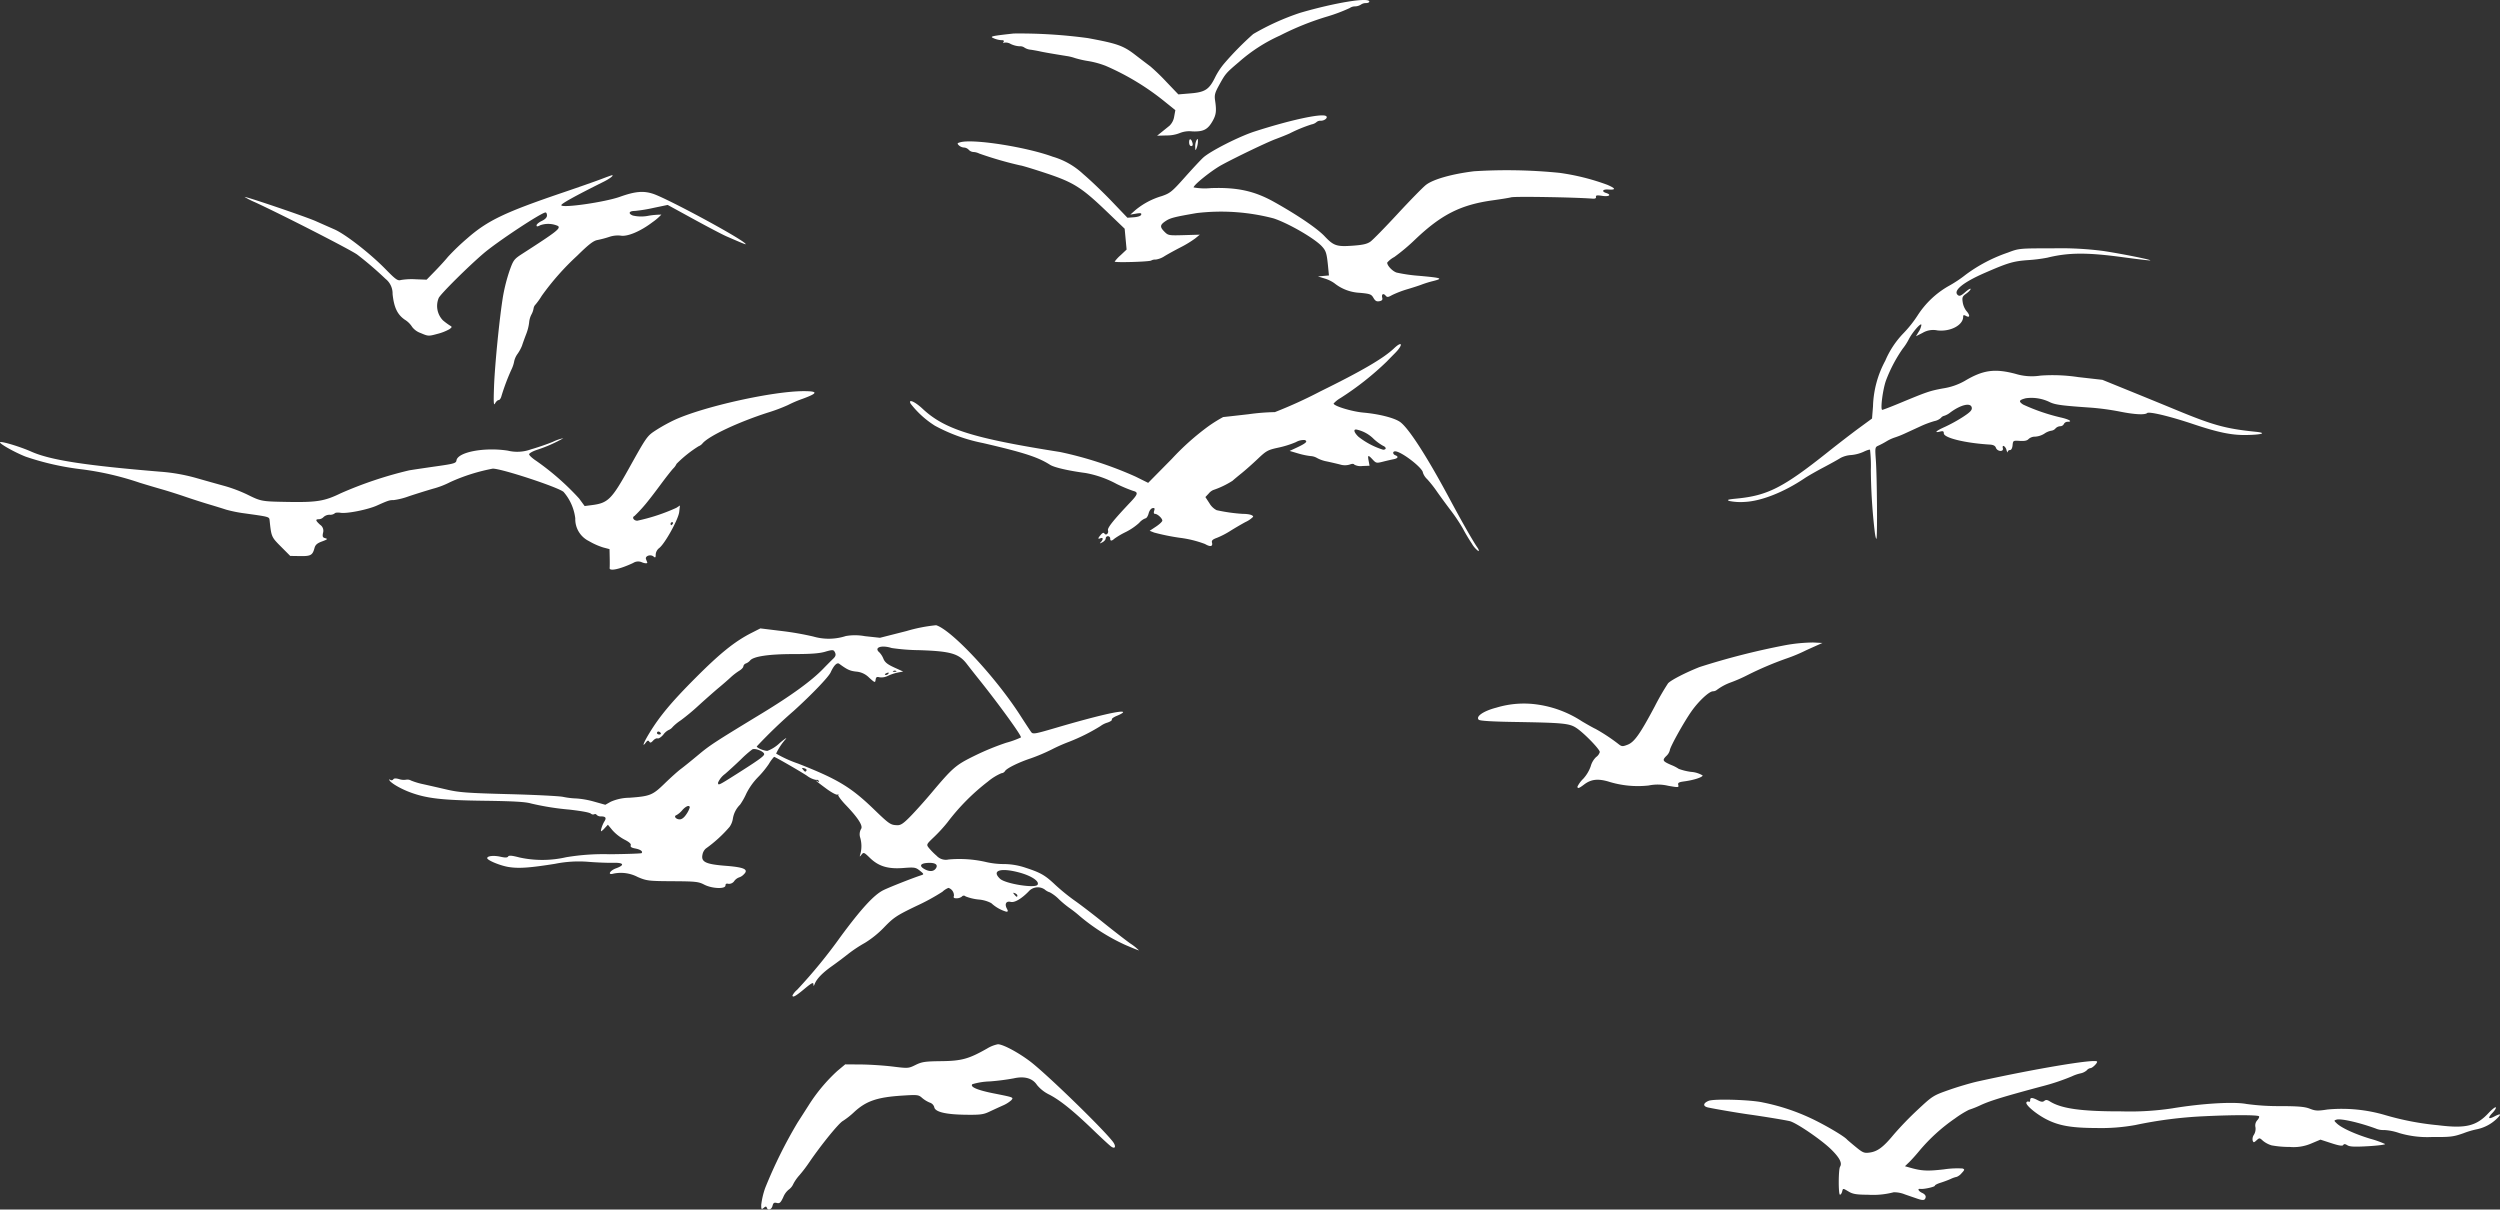 <svg xmlns="http://www.w3.org/2000/svg" viewBox="0 0 520.005 251.588"><rect x="0" y="0" width="520.005" height="251.588" fill="#333333" stroke="none"/><defs><style>.cls-1{fill:#fff;}</style></defs><g id="Ebene_2" data-name="Ebene 2"><g id="Ebene_1-2" data-name="Ebene 1"><path id="path4258" class="cls-1" d="M328.114,163.608a6.003,6.003,0,0,1,1.207-1.626,7.584,7.584,0,0,0,1.556-2.609,4.194,4.194,0,0,1,1.117-1.903,1.939,1.939,0,0,0,.767-1.044c0-.571-3.2-3.873-4.812-4.965-1.485-1.006-2.696-1.126-13.104-1.294-4.57-.074-7.038-.23-7.268-.46-.676-.676,1.004-1.83,3.656-2.511a19.687,19.687,0,0,1,8.674-.634,22.661,22.661,0,0,1,9.137,3.474c1.278.757,2.543,1.46,2.812,1.563a37.921,37.921,0,0,1,4.683,3.083c.777.621.916.637,1.988.229,1.409-.536,2.587-2.197,5.687-8.021a52.063,52.063,0,0,1,2.743-4.758c.592-.66,3.612-2.219,6.562-3.387a152.203,152.203,0,0,1,17.885-4.554,34.506,34.506,0,0,1,5.716-.552l1.949.098-1.239.552c-.681.304-1.657.744-2.168.979a34.019,34.019,0,0,1-4.101,1.711,69.709,69.709,0,0,0-8.028,3.415,31.474,31.474,0,0,1-3.498,1.54,11.328,11.328,0,0,0-2.942,1.578,1.326,1.326,0,0,1-.796.281c-.779,0-2.96,2.026-4.447,4.132-1.608,2.277-4.529,7.538-4.529,8.157a2.447,2.447,0,0,1-.732,1.171c-.881.881-.764,1.092,1.042,1.872a7.959,7.959,0,0,1,1.549.801,11.947,11.947,0,0,0,2.571.628,5.488,5.488,0,0,1,2.401.739c-.019.378-1.831.967-3.777,1.229-1.193.16-1.413.289-1.291.757.14.533.027.542-2.124.159a9.463,9.463,0,0,0-4.033-.055,20.408,20.408,0,0,1-8.438-.838c-2.167-.62-3.576-.442-4.982.63-1.075.82-1.39.918-1.39.434Zm61.831-53.024a119.1,119.1,0,0,1-.807-12.817,29.666,29.666,0,0,0-.166-4.216c-.09-.09-.701.103-1.358.428a8.048,8.048,0,0,1-2.59.673,5.416,5.416,0,0,0-2.203.611c-.444.291-2.028,1.172-3.519,1.957s-3.269,1.804-3.95,2.263c-4.327,2.917-9.105,4.792-12.545,4.923a11.814,11.814,0,0,1-3.085-.196c-.626-.234-.348-.325,1.549-.509,6.389-.621,9.645-2.282,18.886-9.638,2.131-1.697,5.08-3.968,6.552-5.047l2.677-1.962.202-2.529a21.171,21.171,0,0,1,2.554-9.497,18.79,18.79,0,0,1,3.798-5.73,24.459,24.459,0,0,0,2.948-3.718,18.629,18.629,0,0,1,6.323-6.025,26.283,26.283,0,0,0,3.696-2.447,32.036,32.036,0,0,1,8.728-4.566c2.308-.881,2.368-.887,9.292-.886a69.302,69.302,0,0,1,10.532.543c3.889.591,9.97,1.809,9.814,1.966-.054.054-2.647-.248-5.763-.671-7.395-1.004-11.284-.978-15.666.105a32.112,32.112,0,0,1-3.977.503c-3.073.221-4.173.545-9.005,2.65-4.577,1.995-6.696,3.738-5.625,4.627.339.281.667.149,1.542-.619.612-.537,1.112-.832,1.112-.655s-.409.612-.909.968c-.803.571-.888.782-.733,1.802a4.059,4.059,0,0,0,.754,1.795c.799.883.775,1.501-.041,1.064-.497-.266-.62-.236-.62.155,0,1.748-2.663,3.152-5.375,2.833a4.305,4.305,0,0,0-3.053.513l-1.397.707.575-.942a3.71,3.71,0,0,0,.563-1.407c-.016-.622-1.872,1.495-2.637,3.007a11.575,11.575,0,0,1-1.265,1.949,30.314,30.314,0,0,0-3.439,6.527c-.679,1.825-1.242,6.173-.799,6.173.15,0,1.732-.606,3.516-1.346,5.879-2.44,6.317-2.589,9.129-3.117a13.116,13.116,0,0,0,4.491-1.544c3.819-2.288,6.244-2.627,10.584-1.48a11.579,11.579,0,0,0,5.179.365,35.521,35.521,0,0,1,7.846.308l5.043.571,5.73,2.329c3.152,1.281,7.473,3.05,9.602,3.931,7.747,3.205,10.317,3.91,16.572,4.546,2.448.249,1.277.628-2.071.672-2.983.039-5.809-.547-10.939-2.267-4.839-1.623-9.181-2.666-9.587-2.302-.479.429-2.693.304-5.789-.327a53.767,53.767,0,0,0-5.842-.792c-5.978-.409-7.383-.59-8.518-1.099a8.647,8.647,0,0,0-5.081-.862c-1.448.367-1.568.655-.554,1.32a40.772,40.772,0,0,0,7.74,2.663c1.795.396,2.648.91,1.509.91a.875.875,0,0,0-.783.465.863.863,0,0,1-.77.465,1.449,1.449,0,0,0-.977.465,1.362,1.362,0,0,1-.89.467,3.676,3.676,0,0,0-1.433.617,4.112,4.112,0,0,1-1.898.617,2.037,2.037,0,0,0-1.371.487c-.282.339-.827.458-1.819.396-1.391-.087-1.419-.07-1.514.909-.06.616-.267.998-.542.998a.463.463,0,0,0-.476.387c-.017.213-.125.049-.241-.364a1.404,1.404,0,0,0-.564-.87c-.214-.071-.294.114-.201.469.212.811-1.162.709-1.448-.107-.142-.406-.539-.612-1.262-.655-5.108-.305-9.572-1.395-9.572-2.338,0-.444-.162-.521-.774-.367-1.354.34-.836-.163,1.007-.977a32.238,32.238,0,0,0,3.732-2.056c1.505-.979,1.93-1.419,1.858-1.92-.162-1.132-2.198-.689-4.458.969a3.95,3.95,0,0,1-1.278.703,1.188,1.188,0,0,0-.689.445,2.868,2.868,0,0,1-1.354.655,19.994,19.994,0,0,0-2.999,1.135c-1.107.509-2.571,1.181-3.252,1.493a18.022,18.022,0,0,1-1.996.784,8.622,8.622,0,0,0-1.704.791,17.414,17.414,0,0,1-1.683.897c-.718.313-.731.39-.542,3.024.245,3.407.34,16.135.122,16.353-.089.089-.25-.576-.357-1.478Z"></path><path id="path4260" class="cls-1" d="M126.806,118.143c.028-.213.034-1.183.014-2.156l-.037-1.769-1.316-.344a14.375,14.375,0,0,1-2.972-1.328,5.08,5.08,0,0,1-2.835-4.723,10.291,10.291,0,0,0-2.435-5.503c-1.109-.979-12.802-4.829-14.713-4.845a38.776,38.776,0,0,0-8.856,2.798,17.631,17.631,0,0,1-3.578,1.378c-1.533.448-3.833,1.168-5.111,1.601a14.584,14.584,0,0,1-3.098.771c-.819-.017-1.148.091-3.466,1.131-1.912.858-6.242,1.722-7.559,1.508-.574-.093-1.125-.039-1.223.12a1.532,1.532,0,0,1-1.052.289,1.852,1.852,0,0,0-1.259.465,1.437,1.437,0,0,1-.967.465c-.783,0-.733.253.228,1.144a1.49,1.49,0,0,1,.621,1.691c-.157.784-.078.97.475,1.114.555.145.445.254-.677.668-1.013.374-1.396.707-1.572,1.366-.404,1.51-.77,1.716-2.992,1.682l-2.06-.031-1.926-1.935c-1.98-1.989-2.001-2.038-2.354-5.389-.089-.842.107-.786-5.347-1.55a27.818,27.818,0,0,1-3.717-.757c-.681-.225-2.284-.72-3.562-1.099s-3.508-1.096-4.956-1.593-3.609-1.182-4.801-1.521-3.283-.96-4.646-1.381A61.734,61.734,0,0,0,17.131,97.634,56.682,56.682,0,0,1,5.344,94.987C2.954,94.051-.43,92.118.045,91.96c.482-.161,4.236.989,6.456,1.977,3.937,1.753,11.103,2.87,26.733,4.169a37.652,37.652,0,0,1,7.744,1.368c1.962.562,4.613,1.306,5.89,1.654a30.319,30.319,0,0,1,4.527,1.722c2.917,1.442,2.988,1.455,8.343,1.551,6.151.109,7.754-.149,11.136-1.799a82.395,82.395,0,0,1,14.249-4.772c1.022-.166,3.63-.554,5.795-.861,3.51-.498,3.946-.627,4.027-1.192.25-1.744,5.793-2.802,10.691-2.04a8.261,8.261,0,0,0,4.827-.28c1.299-.365,3.343-1.067,4.541-1.561a9.266,9.266,0,0,1,2.179-.748,29.229,29.229,0,0,1-5.498,2.423c-.894.296-1.626.713-1.626.926s.662.823,1.471,1.356a54.122,54.122,0,0,1,8.919,7.827l1.158,1.577,1.583-.204c3.251-.42,4.053-1.213,7.521-7.431,3.882-6.959,3.853-6.919,5.824-8.202a35.26,35.26,0,0,1,3.88-2.127c6.112-2.767,20.36-5.928,26.742-5.931,3.06-.002,3.011.403-.19,1.58a25.291,25.291,0,0,0-3.083,1.315,35.208,35.208,0,0,1-4.264,1.593c-6.107,1.979-12.043,4.769-13.449,6.323a2.034,2.034,0,0,1-.865.648,25.353,25.353,0,0,0-4.582,3.656,3.232,3.232,0,0,1-.715.994c-.393.424-1.54,1.886-2.547,3.249s-2.115,2.817-2.46,3.23a30.61,30.61,0,0,1-3.028,3.378c-.592.263-.168.981.58.981a39.193,39.193,0,0,0,8.137-2.685l.741-.484-.155,1.353c-.177,1.543-2.97,6.584-4.153,7.496a1.872,1.872,0,0,0-.737,1.354c0,.652-.077.723-.45.413-.636-.528-1.821-.105-1.563.558.11.283.225.584.255.669.096.274-.546.235-1.224-.074a1.899,1.899,0,0,0-1.704.189c-2.787,1.306-4.988,1.777-4.893,1.047Zm13.141-9.215c.105-.17.044-.31-.137-.31a.32.32,0,0,0-.328.31c0,.17.061.31.137.31s.223-.139.328-.31Zm-37.188-28.497c.167-4.632,1.181-14.76,1.903-18.995a36.466,36.466,0,0,1,1.318-5.111c.823-2.295.922-2.422,2.852-3.665,6.943-4.471,7.799-5.139,7.242-5.65a5,5,0,0,0-3.671-.172c-.627.325-.797.33-.797.025,0-.214.488-.622,1.084-.906.71-.338,1.084-.733,1.084-1.141,0-.343-.134-.625-.299-.625-.84,0-10.011,6.059-12.893,8.518-3.182,2.715-8.842,8.332-9.318,9.247a4.297,4.297,0,0,0,.873,4.682,13.038,13.038,0,0,0,1.443,1.07c.484.275.477.335-.094.762a10.268,10.268,0,0,1-2.502.979c-1.838.502-1.92.498-3.475-.17a3.804,3.804,0,0,1-1.778-1.27A4.718,4.718,0,0,0,84.21,66.504c-1.554-1.069-2.259-2.547-2.552-5.35a3.877,3.877,0,0,0-1.469-3.15A71.407,71.407,0,0,0,74.333,52.978c-1.134-.884-15.514-8.249-21.348-10.935a15.021,15.021,0,0,1-2.091-1.068c0-.216,12.712,4.1,14.758,5.01,1.168.52,2.93,1.298,3.915,1.73,2.28,1.001,7.402,4.984,10.59,8.237,2.184,2.228,2.56,2.492,3.252,2.286a14.031,14.031,0,0,1,3.055-.148l2.272.085,1.759-1.804c.968-.992,2.175-2.32,2.684-2.951a48.076,48.076,0,0,1,4.012-3.848c4.247-3.716,7.796-5.412,19.989-9.554,3.152-1.071,6.688-2.312,7.858-2.759s2.189-.813,2.264-.813c.456,0-.453.716-1.697,1.336-6.2,3.092-9.013,4.659-8.848,4.927.369.597,9.092-.671,12.17-1.768,3.177-1.132,4.888-1.29,6.898-.634,2.865.935,17.605,8.866,19.144,10.3.441.411.105.285-3.907-1.466-.786-.343-3.849-1.949-6.807-3.569l-5.378-2.945-2.999.626a31.807,31.807,0,0,1-3.861.626c-1.201,0-1.419.554-.375.956a7.66,7.66,0,0,0,3.346.023,16.596,16.596,0,0,1,2.572-.216,11.068,11.068,0,0,1-1.857,1.588c-2.467,1.884-5.213,3.04-6.603,2.78a5.514,5.514,0,0,0-2.363.261,21.772,21.772,0,0,1-2.455.651c-.855.155-1.813.895-4.232,3.273A53.942,53.942,0,0,0,112.684,61.529a14.558,14.558,0,0,1-1.282,1.803,1.432,1.432,0,0,0-.416.823,4.069,4.069,0,0,1-.463,1.294,4.401,4.401,0,0,0-.465,1.666,9.895,9.895,0,0,1-.648,2.478c-.355.935-.727,1.972-.827,2.306a8.336,8.336,0,0,1-.903,1.669,4.196,4.196,0,0,0-.721,1.542,6.547,6.547,0,0,1-.569,1.738,44.704,44.704,0,0,0-2.083,5.518c-.112.468-.376.852-.587.852s-.547.314-.748.697c-.289.554-.333-.162-.213-3.485Z"></path><path id="path4262" class="cls-1" d="M306.102,113.007c-.594-.894-1.401-2.253-1.794-3.02a35.728,35.728,0,0,0-2.588-3.872c-1.031-1.363-2.339-3.153-2.908-3.979a24.282,24.282,0,0,0-1.938-2.447,3.368,3.368,0,0,1-.904-1.365c0-.974-4.505-4.445-5.769-4.445-.572,0-.543.594.039.817.722.277.55.645-.387.826-.468.091-1.469.322-2.224.514-1.291.328-1.416.302-2.103-.439-.957-1.032-1.083-.996-.85.244l.194,1.033-1.475.056a2.83,2.83,0,0,1-1.677-.271c-.135-.219-.46-.228-.987-.028a3.401,3.401,0,0,1-1.988-.011c-.662-.17-1.9-.458-2.752-.64a6.883,6.883,0,0,1-2.013-.696,3.008,3.008,0,0,0-1.394-.423,15.675,15.675,0,0,1-2.633-.562l-1.704-.505,1.504-.703c1.917-.896,2.334-1.295,1.635-1.563a3.28,3.28,0,0,0-1.833.435,20.272,20.272,0,0,1-3.66,1.147c-2.169.469-2.504.652-4.26,2.322-1.048.997-2.567,2.345-3.375,2.995s-1.655,1.357-1.882,1.571a18.362,18.362,0,0,1-4.036,1.934,2.612,2.612,0,0,0-.932.729l-.685.729.847,1.294a3.693,3.693,0,0,0,1.483,1.431,35.253,35.253,0,0,0,5.468.773c1.263,0,2.137.247,2.137.603a5.494,5.494,0,0,1-1.626,1.109c-.894.485-2.323,1.323-3.175,1.863a17.329,17.329,0,0,1-2.728,1.405c-.884.317-1.144.561-1.036.973.222.85-.337.97-1.453.311a22.903,22.903,0,0,0-5.333-1.304,46.121,46.121,0,0,1-5.246-1.074l-.928-.369,1.316-.871c.724-.479,1.316-1.04,1.316-1.246,0-.472-1.006-1.401-1.517-1.401-.248,0-.311-.229-.178-.648.162-.51.088-.625-.347-.542-.321.062-.662.529-.813,1.113-.143.553-.44,1.006-.659,1.006a3.223,3.223,0,0,0-1.306.948,12.476,12.476,0,0,1-2.768,1.888,16.678,16.678,0,0,0-2.349,1.375c-.629.56-.905.551-.905-.029a.466.466,0,0,0-.465-.465.461.461,0,0,0-.465.454c0,.25-.314.615-.697.812-.575.296-.629.287-.31-.051.531-.562.487-1.01-.077-.793-.604.232-.587.038.063-.721.349-.408.6-.501.74-.274.318.515.951-.018.755-.636-.165-.519,1.068-2.068,4.705-5.915,1.535-1.624,1.624-2.026.511-2.306a31.061,31.061,0,0,1-3.412-1.433,21.717,21.717,0,0,0-6.463-2.283c-3.524-.462-6.521-1.153-7.388-1.704-2.533-1.609-5.41-2.542-13.947-4.524a35.245,35.245,0,0,1-10.006-3.605,19.489,19.489,0,0,1-5.05-4.586c-.571-1.066.866-.456,2.48,1.054,4.576,4.28,10.46,6.131,28.599,8.995a77.584,77.584,0,0,1,15.691,5.114l2.633,1.305,4.956-5.022a52.566,52.566,0,0,1,7.7-6.842,31.191,31.191,0,0,1,2.943-1.825c.109-.003,2.488-.268,5.287-.589a45.163,45.163,0,0,1,5.471-.437,95.478,95.478,0,0,0,9.47-4.319c8.575-4.213,13.138-6.877,15.298-8.931,1.768-1.681,1.968-.775.218.984-.639.642-1.403,1.422-1.698,1.733a60.984,60.984,0,0,1-9.607,7.584,6.205,6.205,0,0,0-1.466,1.16c.015.518,3.813,1.677,6.19,1.889,3.23.288,6.35,1.075,7.59,1.912,1.75,1.182,5.615,7.165,10.37,16.054,2.528,4.725,4.84,8.775,5.791,10.144.266.383.341.697.167.697a5.204,5.204,0,0,1-1.397-1.626Zm-17.876-19.756c0-.176-.244-.409-.542-.519a10.459,10.459,0,0,1-1.936-1.418,7.118,7.118,0,0,0-3.33-1.904c-.987-.308-.907.439.155,1.445a15.873,15.873,0,0,0,5.111,2.685c.298.017.542-.112.542-.288Zm-2.543-31.288c-.432-.753-.712-.858-2.812-1.055a9.158,9.158,0,0,1-5.332-2.01,7.04,7.04,0,0,0-2.013-.968l-1.394-.434,1.145-.101,1.145-.101-.155-1.609c-.288-2.992-.432-3.485-1.299-4.434-1.502-1.645-6.96-4.807-10.05-5.823a43.132,43.132,0,0,0-16.031-1.106c-4.629.8-5.469,1.015-6.425,1.652-1.211.805-1.253,1.226-.229,2.251.75.75.907.776,4.054.683l3.274-.097-.944.774a22.276,22.276,0,0,1-3.047,1.856c-1.157.595-2.661,1.422-3.342,1.838a4.494,4.494,0,0,1-1.844.714,1.661,1.661,0,0,0-.929.196c-.356.262-7.603.472-7.603.22a8.215,8.215,0,0,1,1.242-1.329l1.242-1.173-.202-2.168-.202-2.168-3.715-3.562c-5.26-5.044-6.92-6.088-12.735-8.013-2.641-.874-5.007-1.589-5.258-1.589a76.745,76.745,0,0,1-8.554-2.475,3.001,3.001,0,0,0-1.186-.313,1.462,1.462,0,0,1-.988-.465,1.463,1.463,0,0,0-.989-.465,1.738,1.738,0,0,1-1.059-.455c-.401-.401-.356-.48.375-.664,2.79-.7,13.707,1.023,19.131,3.019a15.683,15.683,0,0,1,6.35,3.614c1.472,1.244,4.144,3.797,5.939,5.674l3.263,3.413,1.359-.099c.812-.059,1.416-.271,1.5-.528.111-.338-.114-.386-1.06-.227l-1.201.202,1.084-.957a15.37,15.37,0,0,1,5.46-2.893c1.736-.595,2.145-.928,4.794-3.903,1.592-1.789,3.317-3.637,3.832-4.107,1.48-1.351,7.47-4.393,10.694-5.431,7.173-2.31,13.55-3.719,14.747-3.26.661.254-.079,1.028-.983,1.028a1.233,1.233,0,0,0-.888.275,2.14,2.14,0,0,1-1.025.483,30.633,30.633,0,0,0-4.572,1.883c-.511.239-1.835.772-2.943,1.185-1.804.673-8.241,3.76-11.199,5.372-2.066,1.125-5.837,4.143-5.837,4.67a13.009,13.009,0,0,0,3.64.14c5.506-.18,9.041.603,13.166,2.914,4.843,2.714,8.91,5.479,10.442,7.1,1.885,1.994,2.509,2.205,5.839,1.969,2.113-.149,3.005-.354,3.7-.849.504-.359,3.019-2.927,5.59-5.708s5.233-5.505,5.916-6.054c1.477-1.187,5.407-2.308,10.082-2.876a109.531,109.531,0,0,1,17.744.335,47.144,47.144,0,0,1,9.95,2.492c1.771.762,1.833,1.082.187.971-1.16-.078-1.462.402-.454.722,1.21.384.645.816-.787.601-1.106-.166-1.387-.12-1.316.213.059.281-.172.405-.685.366-3.953-.295-16.267-.495-16.974-.275-.29.09-2.026.373-3.857.628-6.605.921-10.62,2.945-16.026,8.077a40.443,40.443,0,0,1-4.417,3.717,4.978,4.978,0,0,0-1.471,1.163c0,.625,1.066,1.757,1.946,2.064a32.772,32.772,0,0,0,4.703.678c4.728.429,5.038.542,2.953,1.075a22.371,22.371,0,0,0-2.323.704c-.341.148-1.665.583-2.943.967a21.713,21.713,0,0,0-3.31,1.256c-.846.478-1.039.495-1.352.118-.472-.569-.899-.3-.704.443.111.424-.048.616-.596.721C286.342,62.764,286.049,62.599,285.683,61.962ZM248.605,30.535a3.045,3.045,0,0,1,.283-1.394c.237-.366.297-.301.283.31a4.484,4.484,0,0,1-.283,1.394C248.659,31.377,248.619,31.333,248.605,30.535Zm-1.266-.948c0-.893.459-.784.708.168.107.407.012.624-.272.624-.261,0-.436-.318-.436-.793Zm-5.73-2.105c.511-.41,1.256-1.012,1.656-1.336a3.37,3.37,0,0,0,.968-1.913l.242-1.323-2.053-1.649A52.792,52.792,0,0,0,229.993,13.7a18.364,18.364,0,0,0-3.562-.987,20.869,20.869,0,0,1-2.788-.621,9.669,9.669,0,0,0-1.704-.426c-2.691-.427-4.863-.804-5.576-.968-.426-.098-1.3-.258-1.944-.356a2.806,2.806,0,0,1-1.335-.446,1.537,1.537,0,0,0-1.029-.268,4.988,4.988,0,0,1-1.836-.485,1.909,1.909,0,0,0-1.334-.262c-.225.139-.278.089-.141-.134.123-.199.041-.368-.184-.381a4.706,4.706,0,0,1-2.209-.572c-.255-.255.355-.367,4.477-.823A105.571,105.571,0,0,1,226.276,7.924c6.105,1.126,7.359,1.569,9.826,3.468,1.284.988,2.714,2.076,3.177,2.417a43.985,43.985,0,0,1,3.331,3.222l2.489,2.603,2.588-.216c3.006-.251,3.842-.814,5.113-3.441a14.579,14.579,0,0,1,1.854-2.788,63.722,63.722,0,0,1,6.014-6.106,51.52,51.52,0,0,1,9.782-4.423C277.758.533,284.819-.61,284.819.335c0,.17-.321.31-.712.31a1.694,1.694,0,0,0-1.02.308,2.405,2.405,0,0,1-1.224.374,1.921,1.921,0,0,0-1.106.339,34.498,34.498,0,0,1-4.646,1.757A58.198,58.198,0,0,0,266.234,7.392a33.788,33.788,0,0,0-8.524,5.499c-2.74,2.325-2.809,2.405-4.19,4.923-.816,1.487-.943,1.986-.781,3.067.323,2.155.229,2.971-.491,4.252-1.024,1.822-1.914,2.283-4.248,2.198a5.309,5.309,0,0,0-2.633.356,7.197,7.197,0,0,1-2.674.485l-2.013.058Z"></path><path id="path4264" class="cls-1" d="M158.336,250.622a16.182,16.182,0,0,1,.825-3.523,97.698,97.698,0,0,1,6.754-13.63c.659-1.022,1.686-2.625,2.282-3.562a35.028,35.028,0,0,1,5.969-7.148l1.64-1.37,3.303.026c1.816.015,4.772.208,6.568.429,3.214.397,3.29.391,4.767-.336,1.319-.649,1.974-.745,5.386-.785,4.193-.05,5.664-.456,9.472-2.616a6.959,6.959,0,0,1,2.263-.9c1.059,0,4.295,1.731,6.762,3.616,3.383,2.586,14.817,13.677,17.105,16.592.78.994.578,1.693-.31,1.071-.322-.226-1.967-1.742-3.654-3.369-4.187-4.037-6.928-6.251-9.192-7.425a7.567,7.567,0,0,1-2.574-2.006c-.926-1.413-2.589-1.891-4.831-1.389a47.543,47.543,0,0,1-4.988.64,14.172,14.172,0,0,0-3.626.575c-.553.553,1.017,1.233,4.403,1.907,4.245.846,4.195.827,3.692,1.433a6.642,6.642,0,0,1-1.816,1.121c-.776.348-2.039.929-2.805,1.29-1.195.563-1.903.649-4.956.605-4.124-.06-6.298-.594-6.446-1.583a1.403,1.403,0,0,0-.929-.938,5.953,5.953,0,0,1-1.608-.985c-.734-.652-.948-.676-4.095-.476-5.262.336-7.536,1.116-10.059,3.451a16.115,16.115,0,0,1-2.332,1.835c-.844.458-4.504,4.962-6.978,8.588a28.006,28.006,0,0,1-2.059,2.703,8.811,8.811,0,0,0-1.256,1.797,2.885,2.885,0,0,1-.978,1.201,3.878,3.878,0,0,0-1.113,1.555c-.546,1.161-.756,1.349-1.344,1.202-.555-.139-.736-.017-.891.597-.202.807-.965,1.053-1.19.385-.102-.302-.244-.293-.645.038-.462.382-.515.319-.515-.618Zm6.505-43.579a3.928,3.928,0,0,1,.963-1.162,108.297,108.297,0,0,0,9.103-11.132c4.282-5.79,6.888-8.62,8.829-9.588,1.22-.608,6.141-2.549,7.899-3.115.578-.186.557-.249-.31-.946-.865-.695-1.101-.733-3.434-.554-3.188.245-5.14-.345-6.951-2.103-1.215-1.179-1.306-1.215-1.737-.678-.424.527-.439.513-.222-.208a6.338,6.338,0,0,0-.057-3.327,2.256,2.256,0,0,1,.165-1.783c.499-.601-.567-2.288-3.149-4.983-.993-1.036-1.701-2-1.574-2.14s.064-.16-.141-.042c-.211.121-1.221-.409-2.323-1.219-1.973-1.45-2.619-1.992-1.825-1.531.295.171.363.136.211-.11a.389.389,0,0,0-.506-.189,4.593,4.593,0,0,1-1.961-.9c-1.849-1.183-6.598-3.91-6.81-3.91a8.082,8.082,0,0,0-1.079,1.471,20.104,20.104,0,0,1-2.369,2.865,13.698,13.698,0,0,0-2.318,3.287,13.77,13.77,0,0,1-1.307,2.323,5.22,5.22,0,0,0-1.488,2.851,4.063,4.063,0,0,1-.697,1.772,27.81,27.81,0,0,1-4.953,4.518,2.205,2.205,0,0,0-.683,1.258c-.328,1.52.672,2,4.836,2.323,3.917.304,4.852.762,3.718,1.819a2.245,2.245,0,0,1-.971.602,2.194,2.194,0,0,0-.967.739,1.314,1.314,0,0,1-1.237.583c-.405-.106-.595.004-.595.345,0,.781-2.796.67-4.426-.176-1.183-.614-1.794-.68-6.57-.708-4.991-.029-5.369-.074-7.244-.867a7.549,7.549,0,0,0-5.072-.708c-1.282.362-.78-.629.564-1.115,1.862-.673,1.599-1.199-.57-1.14-1.06.029-3.321-.057-5.024-.19a25.124,25.124,0,0,0-7.124.402c-5.274.844-7.561.999-9.656.658-1.758-.286-4.438-1.398-4.438-1.841,0-.459,1.358-.604,2.747-.293,1.006.226,1.443.212,1.604-.048.163-.264.778-.212,2.349.199a22.234,22.234,0,0,0,9.717-.046,47.033,47.033,0,0,1,9.082-.623c3.547-.037,6.523-.141,6.613-.232.339-.339-.238-.762-1.314-.964-.794-.149-1.064-.337-.942-.654.116-.302-.315-.692-1.337-1.209a9.148,9.148,0,0,1-2.463-1.923l-.955-1.159-.637.684a3.614,3.614,0,0,1-.751.684c-.21,0,.235-1.387.655-2.038.483-.751.278-1.059-.705-1.059a1.2,1.2,0,0,1-.899-.315.364.364,0,0,0-.496-.128.65.65,0,0,1-.676-.115c-.32-.259-1.73-.529-4.429-.849a55.791,55.791,0,0,1-8.025-1.274c-1.161-.348-3.617-.491-9.808-.572-8.735-.113-11.936-.481-15.389-1.767-1.887-.703-3.882-1.852-4.251-2.449q-.228-.368.163-.128a.437.437,0,0,0,.606-.103c.147-.238.526-.256,1.222-.056a3.088,3.088,0,0,0,1.431.127,1.525,1.525,0,0,1,1.048.172,14.873,14.873,0,0,0,2.58.769c1.075.239,3.279.742,4.897,1.118,2.532.588,4.325.719,12.855.94,5.452.141,10.539.398,11.306.571a15.869,15.869,0,0,0,2.768.329,18.327,18.327,0,0,1,3.688.663l2.314.649,1.116-.627a9.838,9.838,0,0,1,3.901-.834c4.317-.32,4.804-.518,7.338-2.98,1.244-1.209,2.75-2.559,3.346-3s2.199-1.734,3.562-2.872c2.511-2.097,3.355-2.649,13.319-8.704,6.103-3.709,10.306-6.765,12.7-9.235.852-.879,1.793-1.826,2.091-2.104.598-.558.664-.935.271-1.555-.216-.34-.55-.327-1.91.077-1.205.358-2.992.49-6.638.49-5.085,0-8.317.484-8.992,1.346a2.285,2.285,0,0,1-.852.599.796.796,0,0,0-.542.611c0,.224-.386.635-.857.914a12.668,12.668,0,0,0-1.793,1.383c-.515.482-1.608,1.435-2.43,2.116s-2.698,2.334-4.17,3.671a45.178,45.178,0,0,1-3.76,3.135,10.102,10.102,0,0,0-1.674,1.362,2.044,2.044,0,0,1-.872.66,3.117,3.117,0,0,0-1.078.946c-.438.52-.973.878-1.19.795s-.64.122-.942.455c-.422.467-.608.515-.809.211-.2-.303-.368-.254-.72.207-.853,1.118-.464.03.649-1.816,2.176-3.609,4.673-6.606,9.72-11.665,5.128-5.141,8.155-7.572,11.618-9.333l1.847-.939,4.348.531a61.33,61.33,0,0,1,6.648,1.156,11.514,11.514,0,0,0,6.783-.1,11.217,11.217,0,0,1,3.958.027l3.141.338,5.522-1.404a33.171,33.171,0,0,1,6.157-1.21c3.237.991,12.336,10.74,17.479,18.728,1.033,1.605,2.057,3.164,2.275,3.465.372.515.682.463,5.197-.863,8.444-2.48,13.939-3.755,13.939-3.234,0,.126-.565.456-1.255.732s-1.177.629-1.081.783-.317.443-.916.641a4.806,4.806,0,0,0-1.474.742,39.639,39.639,0,0,1-6.621,3.296,34.55,34.55,0,0,0-3.52,1.566,38.702,38.702,0,0,1-4.337,1.837c-2.524.833-5.034,2.075-5.359,2.651a.951.951,0,0,1-.747.439,11.297,11.297,0,0,0-2.786,1.721,44.777,44.777,0,0,0-8.436,8.501,31.388,31.388,0,0,1-2.739,2.997c-1.67,1.593-1.677,1.608-1.126,2.323a13.984,13.984,0,0,0,1.602,1.621,2.606,2.606,0,0,0,2.498.783,24.803,24.803,0,0,1,7.538.47,16.616,16.616,0,0,0,3.87.479,14.208,14.208,0,0,1,4.564.753c3.198,1.044,4.094,1.559,6.229,3.58a42.237,42.237,0,0,0,4.028,3.273c1.193.832,3.816,2.841,5.83,4.465s4.579,3.614,5.701,4.424a10.722,10.722,0,0,1,1.841,1.471c-.109,0-1.419-.528-2.913-1.174a41.212,41.212,0,0,1-9.375-5.941,25.569,25.569,0,0,0-2.209-1.738,20.886,20.886,0,0,1-2.115-1.757,8.356,8.356,0,0,0-1.924-1.471,2.929,2.929,0,0,1-1.086-.607,2.537,2.537,0,0,0-3.338.431c-1.484,1.524-2.927,2.363-3.72,2.164-.939-.236-1.319.425-.8,1.394.277.517.254.644-.113.644a7.908,7.908,0,0,1-3.133-1.785,6.786,6.786,0,0,0-2.633-.748,10.186,10.186,0,0,1-2.717-.653.498.498,0,0,0-.759.04,1.807,1.807,0,0,1-1.104.359c-.565,0-.698-.124-.55-.509a1.656,1.656,0,0,0-1.139-1.659,3.93,3.93,0,0,0-1.251.805,43.969,43.969,0,0,1-5.445,2.969c-4.082,1.968-4.686,2.368-6.677,4.423a20.357,20.357,0,0,1-4.018,3.249,28.209,28.209,0,0,0-3.452,2.283c-.892.712-2.411,1.852-3.375,2.533-1.938,1.37-3.157,2.616-3.575,3.654-.23.571-.278.59-.294.114-.015-.449-.418-.236-1.905,1.007-1.815,1.517-2.451,1.86-2.451,1.324Zm46.772-20.778c0-.152-.229-.364-.508-.472-.425-.163-.444-.118-.117.277.446.537.625.593.625.195Zm4.202-2.234c.453-.732-1.331-1.901-3.939-2.582-3.829-.999-5.673-.362-3.866,1.336,1.111,1.044,7.318,2.035,7.806,1.246ZM194.7,180.57c.47-.759-.237-1.183-1.803-1.079-1.494.099-1.746.656-.585,1.294,1.073.589,1.938.511,2.388-.215Zm-5.26-10.832c1.036-1.065,2.93-3.178,4.207-4.696,4.572-5.432,5.117-5.902,9.138-7.878a53.423,53.423,0,0,1,6.505-2.669,18.572,18.572,0,0,0,3.065-1.107c.244-.234-4.527-6.834-8.773-12.134-.779-.972-1.9-2.397-2.491-3.166-1.654-2.15-3.348-2.637-9.921-2.853a42.165,42.165,0,0,1-5.699-.445c-2.152-.689-3.775-.099-2.543.924a4.189,4.189,0,0,1,.83,1.321c.301.728.852,1.169,2.252,1.804l1.852.841-1.103.207a9.547,9.547,0,0,0-2.078.693,2.934,2.934,0,0,1-1.713.301c-.597-.15-.757-.053-.837.506-.095.662-.152.644-1.338-.421a4.223,4.223,0,0,0-2.706-1.272c-1.297-.141-1.852-.397-3.524-1.624-.461-.338-1.112.313-1.784,1.783-.447.979-3.857,4.539-7.632,7.967a103.58,103.58,0,0,0-7.74,7.439c0,.306,1.484.924,2.218.924a7.52,7.52,0,0,0,2.541-1.614c1.045-.888,1.619-1.271,1.276-.852a12.288,12.288,0,0,0-2.008,3.033,25.139,25.139,0,0,0,4.569,2.076c8.199,3.219,10.988,4.897,15.72,9.461,3.28,3.164,3.51,3.32,4.93,3.358.716.019,1.294-.377,2.788-1.911Zm-46.669-.387a4.877,4.877,0,0,0,.697-1.39c0-.598-.795-.31-1.563.566a4.316,4.316,0,0,1-1.208,1.025c-.635.212-.102.884.699.879.432-.003.932-.395,1.376-1.08Zm10.362-8.296c4.697-2.979,5.811-3.781,5.817-4.187.008-.551-1.879-1.309-2.47-.993a22.666,22.666,0,0,0-2.352,2.063c-1.034.996-2.53,2.368-3.324,3.049a4.442,4.442,0,0,0-1.447,1.792c-.005.66.071.625,3.776-1.725Zm14.628-.807c.093-.151-.116-.349-.464-.44-.52-.136-.568-.087-.268.275.428.515.505.533.732.166Zm-30.334-7.779a.664.664,0,0,0-.483-.31.302.302,0,0,0-.291.31c0,.17.217.31.483.31s.397-.139.291-.31Zm47.39-12.387c.109-.176-.016-.227-.291-.122-.537.206-.635.428-.189.428a.659.659,0,0,0,.481-.306Zm1.622-.5a.623.623,0,0,0-.594-.025c-.247.099-.174.172.187.187.327.013.509-.06.407-.163Z"></path><path id="path4266" class="cls-1" d="M398.892,249.355c-.511-.173-1.72-.588-2.686-.923a5.936,5.936,0,0,0-2.323-.437,16.935,16.935,0,0,1-5.346.514c-2.344-.011-3.128-.136-3.967-.631-1.276-.753-1.212-.753-1.41.003-.089.341-.288.62-.441.62-.352,0-.335-5.278.018-5.825.486-.752-.106-1.891-1.883-3.626-2.055-2.006-7.247-5.54-8.6-5.853-1.089-.252-5.643-.998-8.518-1.396-2.101-.291-6.971-1.121-8.441-1.439-1.129-.244-1.081-.894.101-1.384,1.124-.466,8.848-.233,11.314.341a43.633,43.633,0,0,1,9.973,3.288c2.913,1.368,6.881,3.702,7.497,4.411.085.098.897.788,1.804,1.532,1.486,1.22,1.771,1.338,2.884,1.188,1.659-.223,2.861-1.118,5.028-3.746a68.97,68.97,0,0,1,4.98-5.155c3.096-2.889,3.233-2.976,6.546-4.14,1.861-.654,4.569-1.45,6.017-1.77,11.955-2.638,24.192-4.686,24.739-4.139.216.216-.934,1.384-1.363,1.384a1.213,1.213,0,0,0-.748.445,2.87,2.87,0,0,1-1.354.655,8.475,8.475,0,0,0-1.76.611,45.221,45.221,0,0,1-6.35,2.11c-7.788,2.092-10.515,2.925-12.506,3.822a19.824,19.824,0,0,1-2.562,1.03,20.769,20.769,0,0,0-2.876,1.781,37.052,37.052,0,0,0-7.455,6.778c-.681.829-1.628,1.883-2.104,2.341l-.865.834,1.175.331c2.315.652,3.56.711,6.895.326a18.613,18.613,0,0,1,3.912-.187c.473.182.454.281-.192.969a2.64,2.64,0,0,1-1.006.766,5.44,5.44,0,0,0-1.262.438c-.537.241-1.499.6-2.138.798s-1.162.471-1.162.607c0,.255-2.337.771-3.02.667-.69-.105-.41.478.409.851.48.219.757.567.697.876-.127.653-.49.727-1.648.335Zm73.566-11.13a5.152,5.152,0,0,1-1.778-.952c-.67-.623-.715-.626-1.31-.087-.563.509-.633.514-.812.049a1.621,1.621,0,0,1,.272-1.222,2.331,2.331,0,0,0,.306-1.557,1.624,1.624,0,0,1,.391-1.455c.304-.336.461-.703.348-.815-.293-.293-5.419-.297-11.356-.008a88.386,88.386,0,0,0-14.379,1.834,39.788,39.788,0,0,1-8.054.618c-5.342-.015-7.991-.497-10.679-1.941-2.087-1.122-4.183-2.939-3.906-3.388a.363.363,0,0,1,.489-.146c.159.098.288-.039.288-.305,0-.61.404-.61,1.586.002.706.365,1.04.398,1.358.134.317-.263.599-.239,1.139.1,2.419,1.518,6.567,2.096,14.927,2.081a59.066,59.066,0,0,0,10.546-.626c6.21-1.031,12.791-1.42,15.437-.912a48.885,48.885,0,0,0,7.045.444c3.767.011,5.089.127,6.137.541,1.164.459,1.635.481,3.667.165a31.96,31.96,0,0,1,12.032,1.171,58.287,58.287,0,0,0,10.998,2.103c5.713.714,7.938.178,10.453-2.52.724-.776,1.41-1.316,1.526-1.2s-.187.626-.673,1.133c-1.051,1.097-.904,1.431.341.782,1.434-.748,1.601-.547.446.536a8.413,8.413,0,0,1-3.972,2.089,17.834,17.834,0,0,0-2.831.83c-2.13.753-2.732.826-6.528.794a20.52,20.52,0,0,1-6.88-.825,11.386,11.386,0,0,0-3.127-.624,4.028,4.028,0,0,1-1.793-.329c-3.485-1.262-7.237-2.109-8.111-1.831-.56.178-.556.215.092.819,1.006.938,3.815,2.215,6.964,3.167a20,20,0,0,1,3.037,1.08c.137.131-1.42.335-3.461.455-2.825.165-3.866.12-4.363-.187-.475-.295-.713-.31-.875-.055-.159.248-.874.137-2.48-.386l-2.257-.735-1.838.774a9.287,9.287,0,0,1-4.558.746,20.381,20.381,0,0,1-3.804-.335Z"></path></g></g></svg>